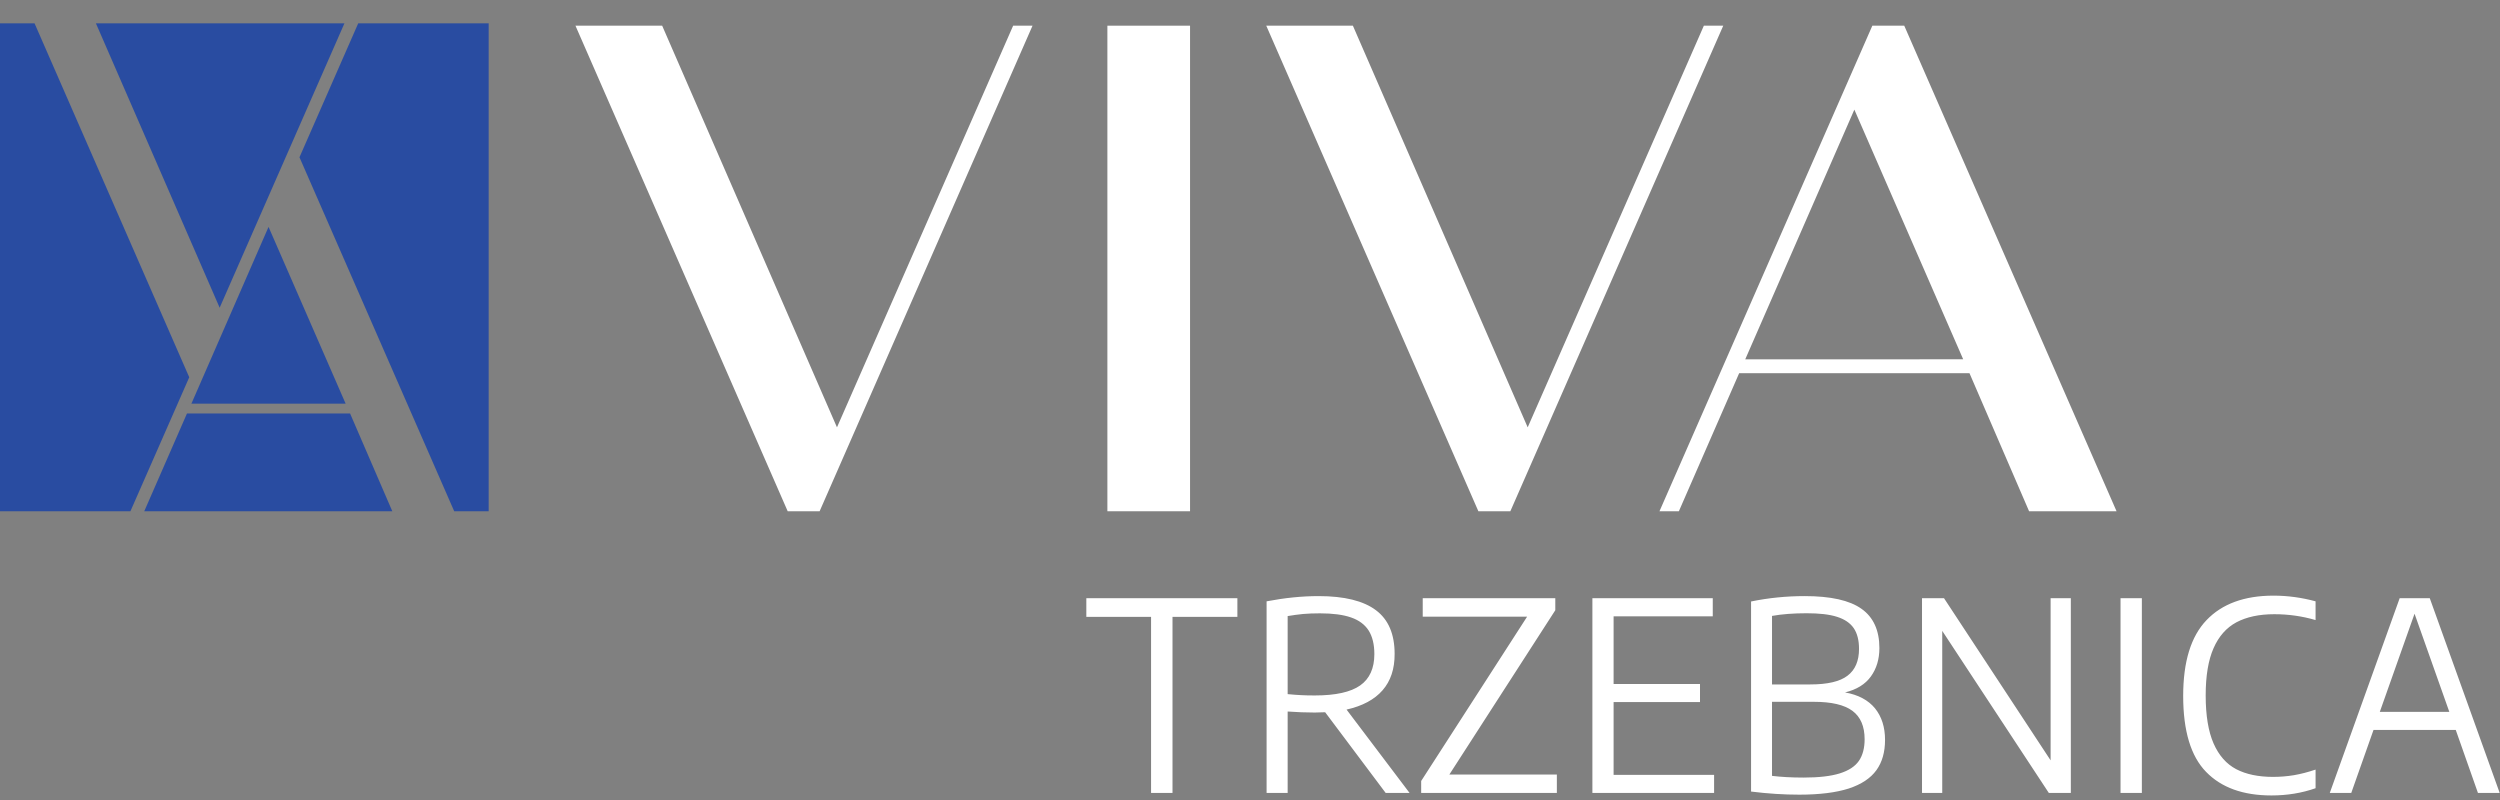 <?xml version="1.0" encoding="UTF-8" standalone="no"?>
<svg xmlns="http://www.w3.org/2000/svg" xmlns:xlink="http://www.w3.org/1999/xlink" xmlns:serif="http://www.serif.com/" width="100%" height="100%" viewBox="0 0 275 88" version="1.1" xml:space="preserve" style="fill-rule:evenodd;clip-rule:evenodd;stroke-linejoin:round;stroke-miterlimit:2;">
  <rect x="0" y="0" width="275" height="88" fill="#808080" stroke="none"/>
  <g>
    <path d="M128.975,87.225l0,-19.367l7.137,0l0,-2.054l-16.616,0l-0,2.054l7.121,0l-0,19.367l2.358,0Zm26.079,0l-6.933,-9.171c1.746,-0.392 3.071,-1.1 3.962,-2.125c0.888,-1.016 1.334,-2.35 1.325,-4.004c0,-2.171 -0.683,-3.775 -2.054,-4.8c-1.371,-1.033 -3.475,-1.554 -6.312,-1.554c-1.834,-0 -3.738,0.196 -5.717,0.575l-0,21.079l2.317,0l-0,-8.958c1.016,0.071 2.016,0.112 2.979,0.112c0.275,0 0.662,-0.008 1.146,-0.033l6.658,8.879l2.629,0Zm-13.412,-10.871l-0,-8.587c0.591,-0.096 1.162,-0.179 1.7,-0.229c0.529,-0.046 1.145,-0.071 1.846,-0.071c1.408,-0 2.55,0.146 3.429,0.454c0.875,0.3 1.525,0.792 1.937,1.441c0.413,0.659 0.625,1.521 0.625,2.588c0,1.562 -0.521,2.717 -1.562,3.45c-1.042,0.733 -2.709,1.1 -4.984,1.1c-0.566,-0 -1.062,-0.008 -1.479,-0.033c-0.425,-0.017 -0.929,-0.059 -1.512,-0.113Zm29.441,-9.229l0,-1.321l-14.583,0l0,2.029l11.483,0l-11.654,18.075l0,1.317l14.925,0l0,-2.025l-11.825,0l11.654,-18.075Zm6.413,10.1l9.504,-0l0,-1.988l-9.504,0l-0,-7.437l10.908,-0l0,-1.996l-13.241,0l-0,21.421l13.387,0l-0,-1.992l-11.054,0l-0,-8.008Zm25.458,-1.058c1.275,-0.309 2.225,-0.896 2.846,-1.759c0.621,-0.862 0.933,-1.904 0.933,-3.116c0,-1.955 -0.658,-3.396 -1.966,-4.321c-1.313,-0.938 -3.4,-1.4 -6.259,-1.4c-1.996,-0 -3.962,0.196 -5.891,0.592l-0,20.908c1.829,0.229 3.587,0.342 5.3,0.342c2.241,-0 4.05,-0.23 5.441,-0.675c1.392,-0.459 2.4,-1.126 3.042,-2.013c0.637,-0.879 0.954,-1.992 0.954,-3.333c0,-1.409 -0.371,-2.567 -1.104,-3.475c-0.742,-0.904 -1.842,-1.492 -3.296,-1.75Zm-4.225,-8.709c1.384,0 2.5,0.121 3.342,0.392c0.842,0.267 1.45,0.683 1.841,1.25c0.384,0.571 0.58,1.329 0.58,2.271c-0,1.337 -0.425,2.321 -1.263,2.954c-0.837,0.646 -2.204,0.963 -4.096,0.963l-4.212,-0l-0,-7.538c1.091,-0.196 2.358,-0.292 3.808,-0.292Zm-0.333,18.075c-1.325,0 -2.483,-0.066 -3.475,-0.187l-0,-8.146l4.612,0c1.921,0 3.33,0.325 4.234,0.992c0.895,0.666 1.341,1.708 1.341,3.125c0,0.975 -0.212,1.775 -0.633,2.383c-0.425,0.613 -1.125,1.067 -2.108,1.375c-0.975,0.304 -2.305,0.458 -3.971,0.458Zm27.171,-1.895l-11.725,-17.834l-2.421,0l-0,21.421l2.225,0l-0,-17.829l11.725,17.829l2.421,0l-0,-21.421l-2.225,0l-0,17.834Zm10.037,-17.834l-2.346,0l0,21.421l2.346,0l0,-21.421Zm14.246,21.696c1.738,0 3.362,-0.267 4.863,-0.796l-0,-2.05c-0.834,0.283 -1.63,0.488 -2.38,0.617c-0.75,0.125 -1.521,0.187 -2.308,0.187c-1.608,0 -2.958,-0.283 -4.038,-0.846c-1.083,-0.57 -1.908,-1.504 -2.491,-2.825c-0.579,-1.316 -0.871,-3.083 -0.871,-5.287c-0,-2.158 0.287,-3.883 0.863,-5.192c0.579,-1.321 1.416,-2.262 2.524,-2.858c1.105,-0.583 2.488,-0.887 4.159,-0.887c1.554,-0 3.067,0.212 4.542,0.645l-0,-2.062c-1.526,-0.413 -3.063,-0.625 -4.634,-0.625c-3.196,-0 -5.654,0.904 -7.362,2.696c-1.713,1.787 -2.567,4.562 -2.567,8.337c0,3.85 0.842,6.642 2.525,8.359c1.675,1.724 4.067,2.587 7.175,2.587Zm25.117,-0.275l-7.692,-21.421l-3.312,0l-7.688,21.421l2.363,0l2.449,-6.933l9.046,-0l2.442,6.933l2.392,0Zm-9.367,-19.717l3.825,10.796l-7.646,0l3.821,-10.796Z" style="fill:#fff;fill-rule:nonzero;"></path>
    <path d="M0,2.567l0,53.671l14.346,-0l6.471,-14.738l-17.017,-38.933l-3.8,-0Z" style="fill:#294ca1;fill-rule:nonzero;"></path>
    <path d="M10.55,2.567l13.612,31.283l13.726,-31.283l-27.338,-0Z" style="fill:#294ca1;fill-rule:nonzero;"></path>
    <path d="M22.804,40.392l6.738,-15.438l0.02,0.054l8.459,19.396l-16.967,0l1.75,-4.012Z" style="fill:#294ca1;fill-rule:nonzero;"></path>
    <path d="M38.508,45.483l4.646,10.755l-27.287,-0l4.7,-10.755l17.941,0Z" style="fill:#294ca1;fill-rule:nonzero;"></path>
    <path d="M39.404,2.567l-6.462,14.733l17.021,38.938l3.791,-0l0,-53.671l-14.35,-0Z" style="fill:#294ca1;fill-rule:nonzero;"></path>
    <path d="M111.446,2.825l-19.379,44.183l-19.229,-44.183l-9.538,-0l23.346,53.413l3.512,-0l23.421,-53.413l-2.133,-0Z" style="fill:#fff;fill-rule:nonzero;"></path>
    <rect x="121.813" y="2.825" width="9.092" height="53.413" style="fill:#fff;fill-rule:nonzero;"></rect>
    <path d="M187.425,2.825l-19.379,44.183l-19.229,-44.183l-9.529,-0l23.333,53.413l3.517,-0l23.42,-53.413l-2.133,-0Z" style="fill:#fff;fill-rule:nonzero;"></path>
    <path d="M205.958,2.825l-23.416,53.413l2.133,-0l6.633,-15.188l25.334,0l6.558,15.188l9.621,-0l-23.354,-53.413l-3.509,-0Zm-1.979,9.233l11.971,27.463l-23.975,0.008l12.004,-27.471Z" style="fill:#fff;fill-rule:nonzero;"></path>
  </g>
</svg>
